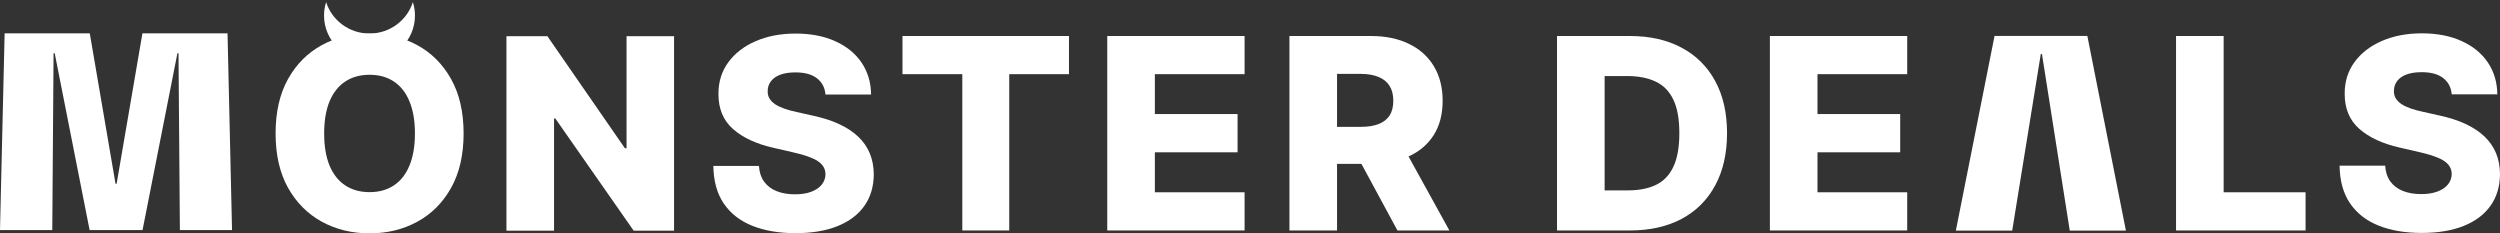 <svg width="300" height="28" viewBox="0 0 300 28" fill="none" xmlns="http://www.w3.org/2000/svg">
<rect x="0" y="0" width="300" height="28" fill="#333333" stroke="none"/>
<path d="M55.632 16.014C55.632 18.582 55.132 20.758 54.132 22.543C53.132 24.328 51.778 25.684 50.07 26.611C48.369 27.538 46.461 28.001 44.346 28.001C42.222 28.001 40.31 27.534 38.61 26.599C36.91 25.665 35.56 24.309 34.56 22.532C33.567 20.747 33.071 18.574 33.071 16.014C33.071 13.447 33.567 11.271 34.56 9.486C35.56 7.701 36.91 6.345 38.61 5.418C40.31 4.491 42.222 4.028 44.346 4.028C46.461 4.028 48.369 4.491 50.07 5.418C51.778 6.345 53.132 7.701 54.132 9.486C55.132 11.271 55.632 13.447 55.632 16.014ZM49.793 16.014C49.793 14.495 49.573 13.211 49.135 12.163C48.704 11.115 48.081 10.321 47.265 9.782C46.458 9.243 45.484 8.973 44.346 8.973C43.215 8.973 42.242 9.243 41.426 9.782C40.611 10.321 39.983 11.115 39.545 12.163C39.114 13.211 38.899 14.495 38.899 16.014C38.899 17.534 39.114 18.817 39.545 19.866C39.983 20.914 40.611 21.708 41.426 22.247C42.242 22.786 43.215 23.056 44.346 23.056C45.484 23.056 46.458 22.786 47.265 22.247C48.081 21.708 48.704 20.914 49.135 19.866C49.573 18.817 49.793 17.534 49.793 16.014Z" fill="white"/>
<path d="M80.887 4.347V27.682H76.04L66.635 14.214H66.485V27.682H60.773V4.347H65.689L74.99 17.792H75.186V4.347H80.887Z" fill="white"/>
<path d="M99.059 11.343C98.983 10.507 98.64 9.858 98.032 9.394C97.432 8.923 96.574 8.688 95.459 8.688C94.72 8.688 94.105 8.783 93.612 8.973C93.12 9.163 92.751 9.425 92.505 9.759C92.258 10.086 92.131 10.462 92.124 10.887C92.108 11.236 92.178 11.544 92.332 11.81C92.493 12.076 92.724 12.311 93.024 12.516C93.332 12.714 93.701 12.889 94.132 13.04C94.563 13.192 95.047 13.325 95.586 13.439L97.617 13.895C98.786 14.146 99.817 14.48 100.71 14.898C101.61 15.316 102.364 15.813 102.972 16.39C103.587 16.968 104.052 17.632 104.368 18.384C104.683 19.136 104.845 19.98 104.853 20.914C104.845 22.387 104.468 23.652 103.722 24.708C102.975 25.764 101.902 26.573 100.502 27.135C99.109 27.697 97.428 27.978 95.459 27.978C93.482 27.978 91.758 27.686 90.289 27.101C88.819 26.516 87.677 25.627 86.861 24.434C86.046 23.242 85.627 21.734 85.603 19.911H91.074C91.12 20.663 91.324 21.29 91.685 21.791C92.047 22.293 92.543 22.672 93.174 22.93C93.812 23.189 94.551 23.318 95.39 23.318C96.159 23.318 96.813 23.215 97.351 23.01C97.898 22.805 98.317 22.52 98.609 22.156C98.902 21.791 99.052 21.373 99.059 20.902C99.052 20.462 98.913 20.086 98.644 19.774C98.375 19.455 97.959 19.182 97.398 18.954C96.844 18.718 96.136 18.502 95.274 18.305L92.805 17.735C90.758 17.271 89.146 16.523 87.969 15.49C86.792 14.45 86.207 13.044 86.215 11.274C86.207 9.831 86.6 8.566 87.392 7.48C88.185 6.394 89.281 5.547 90.681 4.939C92.081 4.332 93.678 4.028 95.47 4.028C97.301 4.028 98.89 4.335 100.236 4.951C101.591 5.558 102.641 6.413 103.387 7.514C104.133 8.616 104.514 9.892 104.529 11.343H99.059Z" fill="white"/>
<path d="M108.299 8.9V4.32H128.276V8.9H121.109V27.655H115.477V8.9H108.299Z" fill="white"/>
<path d="M132.871 27.655V4.32H149.35V8.9H138.583V13.686H148.508V18.277H138.583V23.074H149.35V27.655H132.871Z" fill="white"/>
<path d="M154.733 27.655V4.32H164.496C166.266 4.32 167.793 4.635 169.077 5.266C170.37 5.888 171.366 6.785 172.066 7.955C172.767 9.117 173.117 10.495 173.117 12.091C173.117 13.709 172.759 15.083 172.043 16.215C171.328 17.339 170.312 18.198 168.997 18.79C167.681 19.375 166.123 19.668 164.323 19.668H158.149V15.224H163.261C164.123 15.224 164.842 15.114 165.419 14.893C166.004 14.666 166.446 14.324 166.746 13.868C167.046 13.405 167.196 12.812 167.196 12.091C167.196 11.369 167.046 10.773 166.746 10.302C166.446 9.823 166.004 9.466 165.419 9.231C164.835 8.988 164.115 8.866 163.261 8.866H160.445V27.655H154.733ZM168.039 16.99L173.924 27.655H167.693L161.923 16.99H168.039Z" fill="white"/>
<path d="M195.578 27.655H186.842V4.32H195.567C197.975 4.32 200.048 4.787 201.787 5.721C203.533 6.648 204.88 7.985 205.826 9.732C206.772 11.472 207.245 13.553 207.245 15.976C207.245 18.407 206.772 20.496 205.826 22.243C204.887 23.99 203.545 25.33 201.798 26.265C200.052 27.191 197.979 27.655 195.578 27.655ZM192.555 22.846H195.359C196.682 22.846 197.802 22.626 198.717 22.186C199.64 21.738 200.337 21.012 200.806 20.009C201.283 18.999 201.521 17.655 201.521 15.976C201.521 14.297 201.283 12.96 200.806 11.965C200.329 10.963 199.625 10.241 198.694 9.8C197.771 9.352 196.632 9.128 195.278 9.128H192.555V22.846Z" fill="white"/>
<path d="M212.386 27.655V4.32H228.865V8.9H218.098V13.686H228.023V18.277H218.098V23.074H228.865V27.655H212.386Z" fill="white"/>
<path d="M261.125 27.655V4.32H266.837V23.074H276.669V27.655H261.125Z" fill="white"/>
<path d="M294.207 11.316C294.13 10.48 293.788 9.831 293.18 9.367C292.58 8.896 291.722 8.661 290.606 8.661C289.868 8.661 289.252 8.756 288.76 8.946C288.267 9.136 287.898 9.398 287.652 9.732C287.406 10.059 287.279 10.435 287.271 10.86C287.256 11.21 287.325 11.517 287.479 11.783C287.64 12.049 287.871 12.284 288.171 12.489C288.479 12.687 288.848 12.862 289.279 13.014C289.71 13.165 290.195 13.298 290.733 13.412L292.764 13.868C293.934 14.119 294.965 14.453 295.857 14.871C296.757 15.289 297.511 15.786 298.119 16.363C298.734 16.941 299.2 17.605 299.515 18.357C299.831 19.109 299.992 19.953 300 20.887C299.992 22.36 299.615 23.625 298.869 24.681C298.123 25.737 297.05 26.546 295.649 27.108C294.257 27.67 292.576 27.951 290.606 27.951C288.629 27.951 286.906 27.659 285.436 27.074C283.967 26.489 282.824 25.6 282.009 24.407C281.193 23.215 280.774 21.707 280.751 19.884H286.221C286.267 20.636 286.471 21.263 286.833 21.764C287.194 22.265 287.69 22.645 288.321 22.904C288.96 23.162 289.698 23.291 290.537 23.291C291.306 23.291 291.96 23.188 292.499 22.983C293.045 22.778 293.464 22.493 293.757 22.129C294.049 21.764 294.199 21.346 294.207 20.875C294.199 20.435 294.061 20.059 293.791 19.747C293.522 19.428 293.107 19.155 292.545 18.927C291.991 18.692 291.283 18.475 290.422 18.277L287.952 17.708C285.906 17.244 284.294 16.496 283.117 15.463C281.94 14.423 281.355 13.017 281.363 11.247C281.355 9.804 281.747 8.539 282.54 7.453C283.332 6.367 284.428 5.52 285.829 4.912C287.229 4.305 288.825 4.001 290.618 4.001C292.449 4.001 294.038 4.308 295.384 4.924C296.738 5.531 297.788 6.386 298.534 7.487C299.281 8.589 299.661 9.865 299.677 11.316H294.207Z" fill="white"/>
<path d="M13.997 22.045L17.091 4.001H27.303L27.844 27.604H21.587L21.421 6.384H21.291L17.106 27.604H10.753L6.563 6.384H6.428L6.273 27.604H0L0.556 4.001H10.773L13.862 22.045H13.997Z" fill="white"/>
<path d="M244.895 6.483L241.466 27.669H234.703L239.344 4.316H250.482L255.108 27.669H248.37L245.036 6.483H244.895Z" fill="white"/>
<path d="M49.546 0.252C48.851 2.437 46.783 4.022 44.34 4.022C41.898 4.022 39.83 2.437 39.135 0.252C38.972 0.762 38.885 1.305 38.885 1.868C38.885 4.842 41.327 7.254 44.34 7.254C47.353 7.254 49.796 4.842 49.796 1.868C49.796 1.305 49.708 0.762 49.546 0.252Z" fill="white"/>
</svg>
